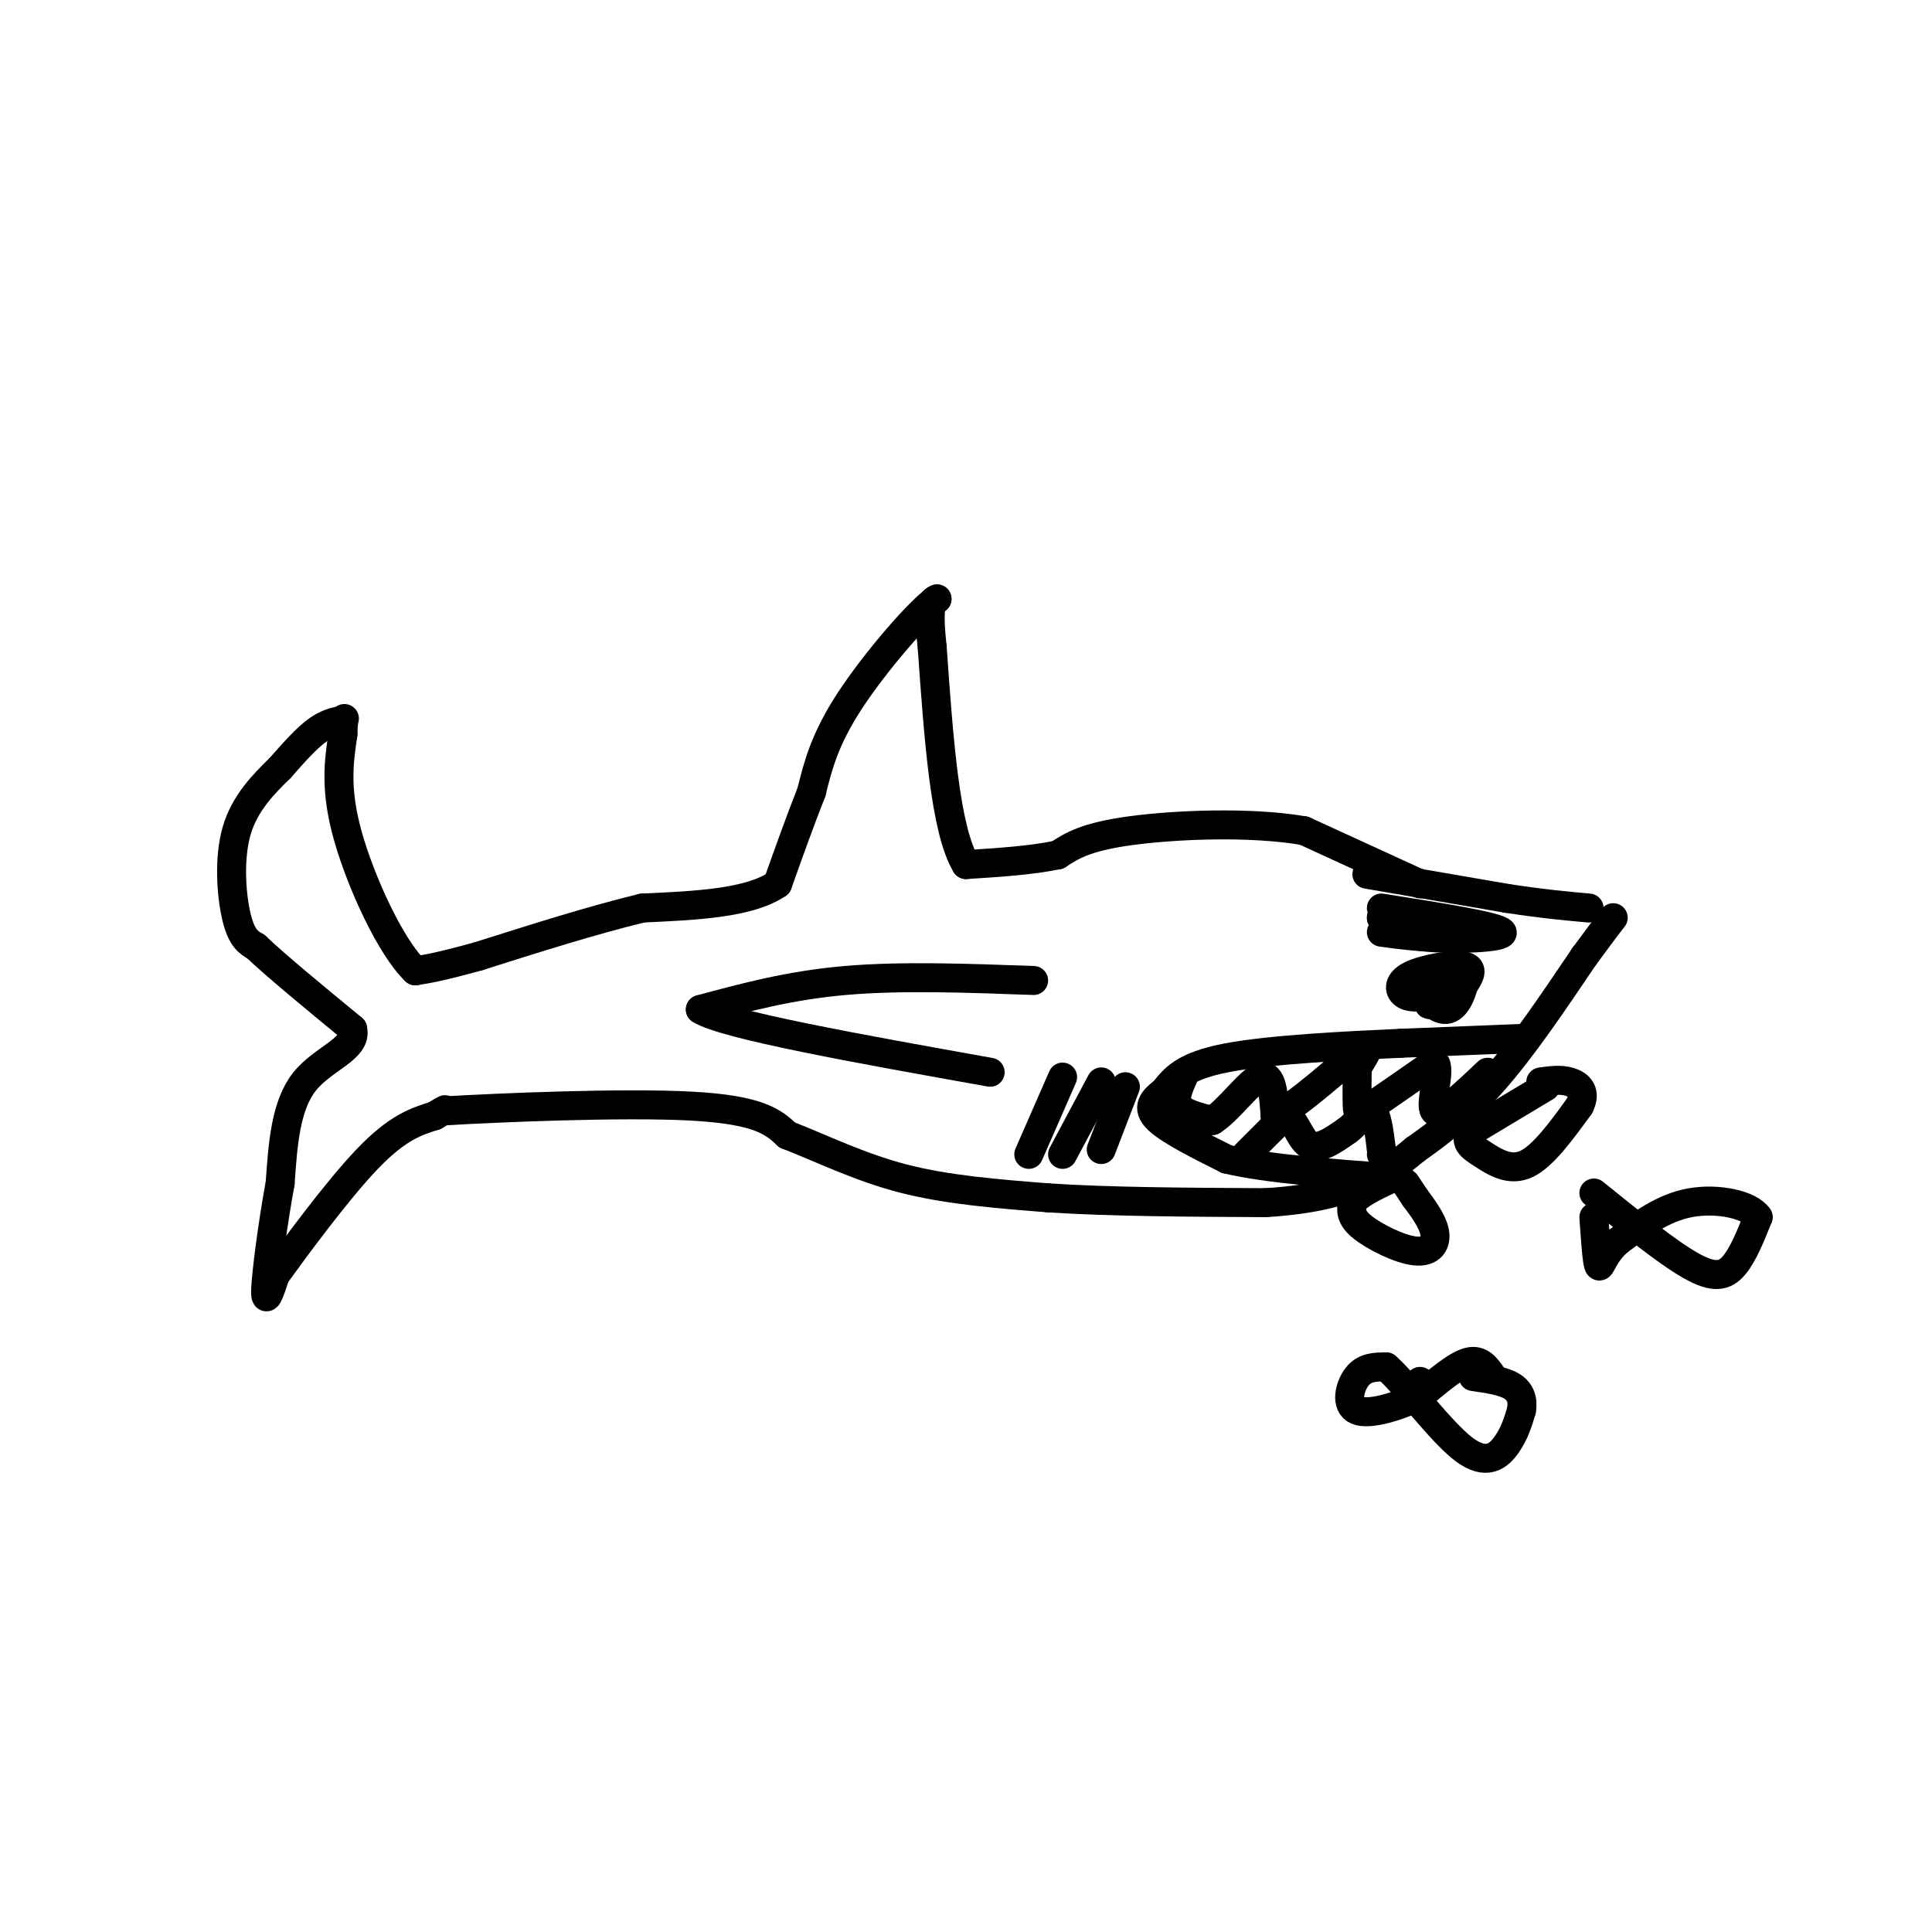 <svg viewBox='0 0 400 400' version='1.1' xmlns='http://www.w3.org/2000/svg' xmlns:xlink='http://www.w3.org/1999/xlink'><g fill='none' stroke='rgb(0,0,0)' stroke-width='6' stroke-linecap='round' stroke-linejoin='round'><path d='M294,183c0.000,0.000 -24.000,-11.000 -24,-11'/><path d='M270,172c-11.067,-1.933 -26.733,-1.267 -36,0c-9.267,1.267 -12.133,3.133 -15,5'/><path d='M219,177c-5.667,1.167 -12.333,1.583 -19,2'/><path d='M200,179c-4.333,-7.167 -5.667,-26.083 -7,-45'/><path d='M193,134c-1.000,-9.167 0.000,-9.583 1,-10'/><path d='M194,124c-3.489,2.267 -12.711,12.933 -18,21c-5.289,8.067 -6.644,13.533 -8,19'/><path d='M168,164c-2.500,6.333 -4.750,12.667 -7,19'/><path d='M161,183c-5.833,4.000 -16.917,4.500 -28,5'/><path d='M133,188c-10.333,2.500 -22.167,6.250 -34,10'/><path d='M99,198c-7.833,2.167 -10.417,2.583 -13,3'/><path d='M86,201c-5.089,-4.822 -11.311,-18.378 -14,-28c-2.689,-9.622 -1.844,-15.311 -1,-21'/><path d='M71,152c0.048,-3.952 0.667,-3.333 0,-3c-0.667,0.333 -2.619,0.381 -5,2c-2.381,1.619 -5.190,4.810 -8,8'/><path d='M58,159c-3.226,3.179 -7.292,7.125 -9,13c-1.708,5.875 -1.060,13.679 0,18c1.060,4.321 2.530,5.161 4,6'/><path d='M53,196c4.000,3.833 12.000,10.417 20,17'/><path d='M73,213c1.111,4.156 -6.111,6.044 -10,11c-3.889,4.956 -4.444,12.978 -5,21'/><path d='M58,245c-1.533,8.289 -2.867,18.511 -3,22c-0.133,3.489 0.933,0.244 2,-3'/><path d='M57,264c3.911,-5.400 12.689,-17.400 19,-24c6.311,-6.600 10.156,-7.800 14,-9'/><path d='M90,231c2.667,-1.667 2.333,-1.333 2,-1'/><path d='M92,230c10.756,-0.644 36.644,-1.756 51,-1c14.356,0.756 17.178,3.378 20,6'/><path d='M163,235c7.111,2.756 14.889,6.644 24,9c9.111,2.356 19.556,3.178 30,4'/><path d='M217,248c12.500,0.833 28.750,0.917 45,1'/><path d='M262,249c11.489,-0.689 17.711,-2.911 22,-5c4.289,-2.089 6.644,-4.044 9,-6'/><path d='M293,238c4.111,-2.889 9.889,-7.111 16,-14c6.111,-6.889 12.556,-16.444 19,-26'/><path d='M328,198c4.167,-5.667 5.083,-6.833 6,-8'/><path d='M283,181c0.000,0.000 29.000,5.000 29,5'/><path d='M312,186c7.667,1.167 12.333,1.583 17,2'/><path d='M297,206c-2.321,0.369 -4.643,0.738 -6,0c-1.357,-0.738 -1.750,-2.583 1,-4c2.750,-1.417 8.643,-2.405 11,-2c2.357,0.405 1.179,2.202 0,4'/><path d='M303,204c-0.512,2.060 -1.792,5.208 -4,5c-2.208,-0.208 -5.345,-3.774 -5,-5c0.345,-1.226 4.173,-0.113 8,1'/><path d='M302,205c-0.311,1.000 -5.089,3.000 -6,3c-0.911,0.000 2.044,-2.000 5,-4'/><path d='M286,188c12.133,1.911 24.267,3.822 25,5c0.733,1.178 -9.933,1.622 -16,1c-6.067,-0.622 -7.533,-2.311 -9,-4'/><path d='M286,190c3.978,0.000 18.422,2.000 22,3c3.578,1.000 -3.711,1.000 -11,1'/><path d='M297,194c-3.667,0.000 -7.333,-0.500 -11,-1'/><path d='M315,215c0.000,0.000 -25.000,1.000 -25,1'/><path d='M290,216c-11.311,0.511 -27.089,1.289 -36,3c-8.911,1.711 -10.956,4.356 -13,7'/><path d='M241,226c-2.867,2.067 -3.533,3.733 -1,6c2.533,2.267 8.267,5.133 14,8'/><path d='M254,240c8.333,2.000 22.167,3.000 36,4'/><path d='M258,239c0.000,0.000 8.000,-8.000 8,-8'/><path d='M266,231c2.000,0.222 3.000,4.778 5,6c2.000,1.222 5.000,-0.889 8,-3'/><path d='M279,234c2.267,-1.711 3.933,-4.489 5,-4c1.067,0.489 1.533,4.244 2,8'/><path d='M286,238c0.333,1.500 0.167,1.250 0,1'/><path d='M245,223c-1.000,2.250 -2.000,4.500 -1,6c1.000,1.500 4.000,2.250 7,3'/><path d='M251,232c3.178,-1.889 7.622,-8.111 10,-9c2.378,-0.889 2.689,3.556 3,8'/><path d='M264,231c4.244,-1.778 13.356,-10.222 17,-13c3.644,-2.778 1.822,0.111 0,3'/><path d='M281,221c-0.024,2.167 -0.083,6.083 0,8c0.083,1.917 0.310,1.833 3,0c2.690,-1.833 7.845,-5.417 13,-9'/><path d='M297,220c1.533,1.178 -1.133,8.622 0,10c1.133,1.378 6.067,-3.311 11,-8'/><path d='M214,203c-13.750,-0.500 -27.500,-1.000 -39,0c-11.500,1.000 -20.750,3.500 -30,6'/><path d='M145,209c5.000,3.167 32.500,8.083 60,13'/><path d='M213,239c0.000,0.000 7.000,-16.000 7,-16'/><path d='M220,239c0.000,0.000 8.000,-15.000 8,-15'/><path d='M228,238c0.000,0.000 5.000,-13.000 5,-13'/><path d='M294,286c0.000,0.000 0.100,0.100 0.1,0.1'/><path d='M309,285c-1.250,-1.833 -2.500,-3.667 -5,-3c-2.500,0.667 -6.250,3.833 -10,7'/><path d='M294,289c-4.417,2.155 -10.458,4.042 -13,3c-2.542,-1.042 -1.583,-5.012 0,-7c1.583,-1.988 3.792,-1.994 6,-2'/><path d='M287,283c4.048,3.512 11.167,13.292 16,17c4.833,3.708 7.381,1.345 9,-1c1.619,-2.345 2.310,-4.673 3,-7'/><path d='M315,292c0.378,-2.111 -0.178,-3.889 -2,-5c-1.822,-1.111 -4.911,-1.556 -8,-2'/><path d='M330,247c7.556,6.111 15.111,12.222 20,15c4.889,2.778 7.111,2.222 9,0c1.889,-2.222 3.444,-6.111 5,-10'/><path d='M364,252c-1.667,-2.578 -8.333,-4.022 -14,-3c-5.667,1.022 -10.333,4.511 -15,8'/><path d='M335,257c-3.178,2.800 -3.622,5.800 -4,5c-0.378,-0.800 -0.689,-5.400 -1,-10'/><path d='M320,225c0.000,0.000 -15.000,9.000 -15,9'/><path d='M305,234c-2.274,2.262 -0.458,3.417 2,5c2.458,1.583 5.560,3.595 9,2c3.440,-1.595 7.220,-6.798 11,-12'/><path d='M327,229c1.533,-2.978 -0.133,-4.422 -2,-5c-1.867,-0.578 -3.933,-0.289 -6,0'/><path d='M291,245c0.000,0.000 2.000,3.000 2,3'/><path d='M293,248c1.289,1.743 3.510,4.601 4,7c0.490,2.399 -0.753,4.338 -4,4c-3.247,-0.338 -8.499,-2.954 -11,-5c-2.501,-2.046 -2.250,-3.523 -2,-5'/><path d='M280,249c1.000,-1.667 4.500,-3.333 8,-5'/></g>
</svg>